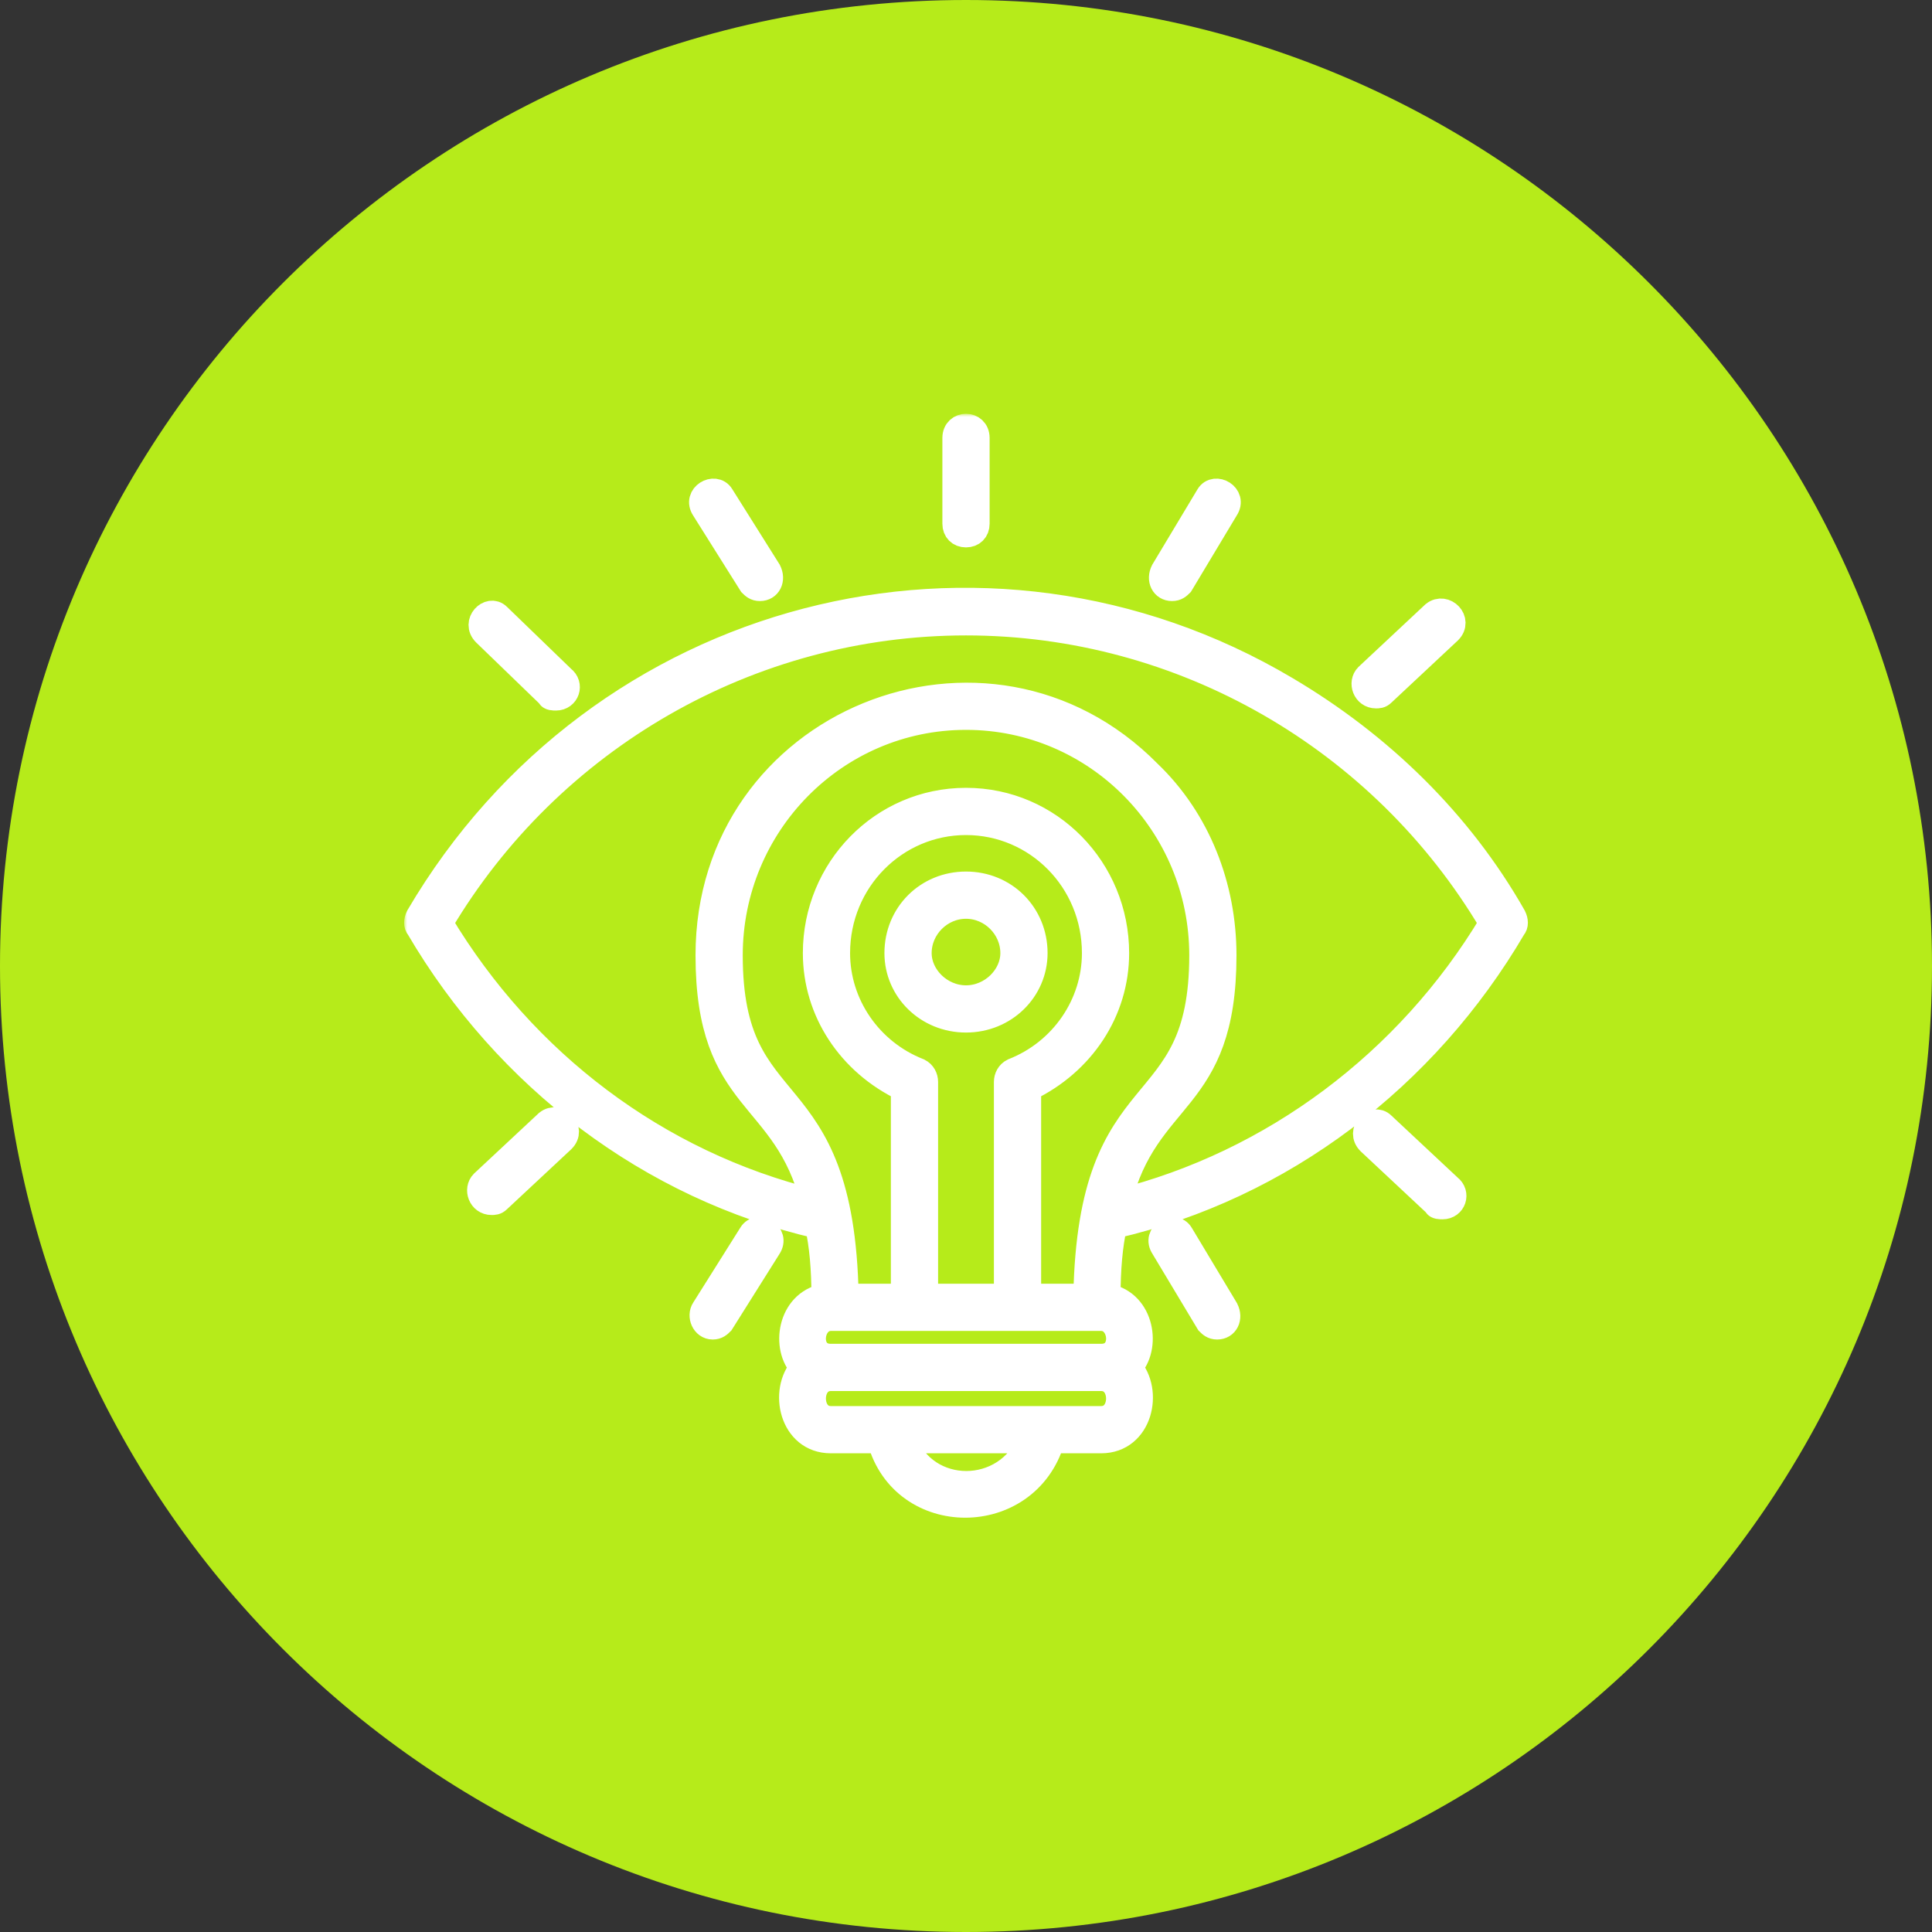 <svg width="300" height="300" viewBox="0 0 300 300" fill="none" xmlns="http://www.w3.org/2000/svg">
<rect x="0" y="0" width="300" height="300" fill="#333333" stroke="none"/>
<g clip-path="url(#clip0_79_57)">
<path d="M150 300C232.843 300 300 232.843 300 150C300 67.157 232.843 0 150 0C67.157 0 0 67.157 0 150C0 232.843 67.157 300 150 300Z" fill="#B6EB1A"/>
<mask id="path-2-outside-1_79_57" maskUnits="userSpaceOnUse" x="62.75" y="64.25" width="175" height="172" fill="black">
<rect fill="white" x="62.75" y="64.25" width="175" height="172"/>
<path fill-rule="evenodd" clip-rule="evenodd" d="M110.667 206C109.333 206 108.667 204.333 109.333 203.333L116.667 191.667C117.667 190 120.667 191.667 119.333 193.667L112 205.333C111.667 205.667 111.333 206 110.667 206ZM168.667 201.333C169.333 165.333 186.667 175 186.667 148.333C186.667 128 170.333 111.333 150 111.333C129.667 111.333 113.333 128 113.333 148.333C113.333 175 130.667 165.333 131.333 201.333H140.333V169C132 165 126.667 157 126.667 148C126.667 135 137 124.333 150 124.333C163 124.333 173.333 135 173.333 148C173.333 157 168 165 159.667 169V201.333H168.667ZM128 201.333C128 197 127.667 193.333 127 190.333C101 184.333 78.667 167.333 65 144C64.667 143.667 64.667 143 65 142.333C93 94.667 153 79.333 199.667 107C214.333 115.667 226.667 127.667 235 142.333C235.333 143 235.333 143.667 235 144C221.333 167.333 199 184.333 173 190.333C172.333 193.333 172 197 172 201.333C177.333 202.333 178.333 209.333 175.333 212.333C178.667 216 177 223.667 171 223.667H163.333C159.333 237 140.333 237 136.667 223.667H129C123 223.667 121.333 216 124.667 212.333C121.667 209.333 122.667 202.333 128 201.333ZM126.333 186.667C122 169.333 110 171.667 110 148.333C110 112 153.333 94.667 178.333 120C186 127.333 190 137.667 190 148.333C190 171.667 178 169.333 173.667 186.667C197.667 180.667 218.667 165 231.667 143.333C214.667 114.667 183.667 96.667 150 96.667C116.333 96.667 85.333 114.667 68.333 143.333C81.333 165 102 180.667 126.333 186.667ZM171 210.667C175 210.667 174.333 204.667 171 204.667H129C125.667 204.667 125 210.667 129 210.667H171ZM143.667 201.333H156.333V168C156.333 167.333 156.667 166.667 157.333 166.333C165 163.333 170 156 170 148C170 136.667 161 127.667 150 127.667C139 127.667 130 136.667 130 148C130 156 135 163.333 142.667 166.333C143.333 166.667 143.667 167.333 143.667 168V201.333ZM160 223.667H140.333C143.667 232.667 156.333 232.667 160 223.667ZM129 214C125.333 214 125.333 220.333 129 220.333H171C174.667 220.333 174.667 214 171 214H129ZM150 158.333C144 158.333 139.333 153.667 139.333 148C139.333 142 144 137.333 150 137.333C156 137.333 160.667 142 160.667 148C160.667 153.667 156 158.333 150 158.333ZM150 140.667C146 140.667 142.667 144 142.667 148C142.667 151.667 146 155 150 155C154 155 157.333 151.667 157.333 148C157.333 144 154 140.667 150 140.667ZM150 83C149 83 148.333 82.333 148.333 81.333V68C148.333 65.667 151.667 65.667 151.667 68V81.333C151.667 82.333 151 83 150 83ZM213.667 108C212 108 211.333 106 212.333 105L222.667 95.333C224.333 94 226.667 96.333 225 98L214.667 107.667C214.333 108 214 108 213.667 108ZM86.333 108.333C86 108.333 85.333 108.333 85.333 108L75.333 98.333C73.667 96.667 76 94.333 77.333 95.667L87.333 105.333C88.667 106.333 88 108.333 86.333 108.333ZM182 91.333C180.667 91.333 180 90 180.667 88.667L187.667 77C188.667 75.333 191.667 77 190.333 79L183.333 90.667C183 91 182.667 91.333 182 91.333ZM118 91.333C117.333 91.333 117 91 116.667 90.667L109.333 79C108 77 111 75.333 112 77L119.333 88.667C120 90 119.333 91.333 118 91.333ZM224 187.333C223.667 187.333 223 187.333 223 187L212.667 177.333C211 175.667 213.333 173.333 214.667 174.667L225 184.333C226.333 185.333 225.667 187.333 224 187.333ZM76.333 186.667C74.667 186.667 74 184.667 75 183.667L85 174.333C86.667 173 89 175.333 87.333 177L77.333 186.333C77 186.667 76.667 186.667 76.333 186.667ZM189 206C188.333 206 188 205.667 187.667 205.333L180.667 193.667C179.333 191.667 182.333 190 183.333 191.667L190.333 203.333C191 204.667 190.333 206 189 206Z"/>
</mask>
<path fill-rule="evenodd" clip-rule="evenodd" d="M110.667 206C109.333 206 108.667 204.333 109.333 203.333L116.667 191.667C117.667 190 120.667 191.667 119.333 193.667L112 205.333C111.667 205.667 111.333 206 110.667 206ZM168.667 201.333C169.333 165.333 186.667 175 186.667 148.333C186.667 128 170.333 111.333 150 111.333C129.667 111.333 113.333 128 113.333 148.333C113.333 175 130.667 165.333 131.333 201.333H140.333V169C132 165 126.667 157 126.667 148C126.667 135 137 124.333 150 124.333C163 124.333 173.333 135 173.333 148C173.333 157 168 165 159.667 169V201.333H168.667ZM128 201.333C128 197 127.667 193.333 127 190.333C101 184.333 78.667 167.333 65 144C64.667 143.667 64.667 143 65 142.333C93 94.667 153 79.333 199.667 107C214.333 115.667 226.667 127.667 235 142.333C235.333 143 235.333 143.667 235 144C221.333 167.333 199 184.333 173 190.333C172.333 193.333 172 197 172 201.333C177.333 202.333 178.333 209.333 175.333 212.333C178.667 216 177 223.667 171 223.667H163.333C159.333 237 140.333 237 136.667 223.667H129C123 223.667 121.333 216 124.667 212.333C121.667 209.333 122.667 202.333 128 201.333ZM126.333 186.667C122 169.333 110 171.667 110 148.333C110 112 153.333 94.667 178.333 120C186 127.333 190 137.667 190 148.333C190 171.667 178 169.333 173.667 186.667C197.667 180.667 218.667 165 231.667 143.333C214.667 114.667 183.667 96.667 150 96.667C116.333 96.667 85.333 114.667 68.333 143.333C81.333 165 102 180.667 126.333 186.667ZM171 210.667C175 210.667 174.333 204.667 171 204.667H129C125.667 204.667 125 210.667 129 210.667H171ZM143.667 201.333H156.333V168C156.333 167.333 156.667 166.667 157.333 166.333C165 163.333 170 156 170 148C170 136.667 161 127.667 150 127.667C139 127.667 130 136.667 130 148C130 156 135 163.333 142.667 166.333C143.333 166.667 143.667 167.333 143.667 168V201.333ZM160 223.667H140.333C143.667 232.667 156.333 232.667 160 223.667ZM129 214C125.333 214 125.333 220.333 129 220.333H171C174.667 220.333 174.667 214 171 214H129ZM150 158.333C144 158.333 139.333 153.667 139.333 148C139.333 142 144 137.333 150 137.333C156 137.333 160.667 142 160.667 148C160.667 153.667 156 158.333 150 158.333ZM150 140.667C146 140.667 142.667 144 142.667 148C142.667 151.667 146 155 150 155C154 155 157.333 151.667 157.333 148C157.333 144 154 140.667 150 140.667ZM150 83C149 83 148.333 82.333 148.333 81.333V68C148.333 65.667 151.667 65.667 151.667 68V81.333C151.667 82.333 151 83 150 83ZM213.667 108C212 108 211.333 106 212.333 105L222.667 95.333C224.333 94 226.667 96.333 225 98L214.667 107.667C214.333 108 214 108 213.667 108ZM86.333 108.333C86 108.333 85.333 108.333 85.333 108L75.333 98.333C73.667 96.667 76 94.333 77.333 95.667L87.333 105.333C88.667 106.333 88 108.333 86.333 108.333ZM182 91.333C180.667 91.333 180 90 180.667 88.667L187.667 77C188.667 75.333 191.667 77 190.333 79L183.333 90.667C183 91 182.667 91.333 182 91.333ZM118 91.333C117.333 91.333 117 91 116.667 90.667L109.333 79C108 77 111 75.333 112 77L119.333 88.667C120 90 119.333 91.333 118 91.333ZM224 187.333C223.667 187.333 223 187.333 223 187L212.667 177.333C211 175.667 213.333 173.333 214.667 174.667L225 184.333C226.333 185.333 225.667 187.333 224 187.333ZM76.333 186.667C74.667 186.667 74 184.667 75 183.667L85 174.333C86.667 173 89 175.333 87.333 177L77.333 186.333C77 186.667 76.667 186.667 76.333 186.667ZM189 206C188.333 206 188 205.667 187.667 205.333L180.667 193.667C179.333 191.667 182.333 190 183.333 191.667L190.333 203.333C191 204.667 190.333 206 189 206Z" fill="white"/>
<path fill-rule="evenodd" clip-rule="evenodd" d="M110.667 206C109.333 206 108.667 204.333 109.333 203.333L116.667 191.667C117.667 190 120.667 191.667 119.333 193.667L112 205.333C111.667 205.667 111.333 206 110.667 206ZM168.667 201.333C169.333 165.333 186.667 175 186.667 148.333C186.667 128 170.333 111.333 150 111.333C129.667 111.333 113.333 128 113.333 148.333C113.333 175 130.667 165.333 131.333 201.333H140.333V169C132 165 126.667 157 126.667 148C126.667 135 137 124.333 150 124.333C163 124.333 173.333 135 173.333 148C173.333 157 168 165 159.667 169V201.333H168.667ZM128 201.333C128 197 127.667 193.333 127 190.333C101 184.333 78.667 167.333 65 144C64.667 143.667 64.667 143 65 142.333C93 94.667 153 79.333 199.667 107C214.333 115.667 226.667 127.667 235 142.333C235.333 143 235.333 143.667 235 144C221.333 167.333 199 184.333 173 190.333C172.333 193.333 172 197 172 201.333C177.333 202.333 178.333 209.333 175.333 212.333C178.667 216 177 223.667 171 223.667H163.333C159.333 237 140.333 237 136.667 223.667H129C123 223.667 121.333 216 124.667 212.333C121.667 209.333 122.667 202.333 128 201.333ZM126.333 186.667C122 169.333 110 171.667 110 148.333C110 112 153.333 94.667 178.333 120C186 127.333 190 137.667 190 148.333C190 171.667 178 169.333 173.667 186.667C197.667 180.667 218.667 165 231.667 143.333C214.667 114.667 183.667 96.667 150 96.667C116.333 96.667 85.333 114.667 68.333 143.333C81.333 165 102 180.667 126.333 186.667ZM171 210.667C175 210.667 174.333 204.667 171 204.667H129C125.667 204.667 125 210.667 129 210.667H171ZM143.667 201.333H156.333V168C156.333 167.333 156.667 166.667 157.333 166.333C165 163.333 170 156 170 148C170 136.667 161 127.667 150 127.667C139 127.667 130 136.667 130 148C130 156 135 163.333 142.667 166.333C143.333 166.667 143.667 167.333 143.667 168V201.333ZM160 223.667H140.333C143.667 232.667 156.333 232.667 160 223.667ZM129 214C125.333 214 125.333 220.333 129 220.333H171C174.667 220.333 174.667 214 171 214H129ZM150 158.333C144 158.333 139.333 153.667 139.333 148C139.333 142 144 137.333 150 137.333C156 137.333 160.667 142 160.667 148C160.667 153.667 156 158.333 150 158.333ZM150 140.667C146 140.667 142.667 144 142.667 148C142.667 151.667 146 155 150 155C154 155 157.333 151.667 157.333 148C157.333 144 154 140.667 150 140.667ZM150 83C149 83 148.333 82.333 148.333 81.333V68C148.333 65.667 151.667 65.667 151.667 68V81.333C151.667 82.333 151 83 150 83ZM213.667 108C212 108 211.333 106 212.333 105L222.667 95.333C224.333 94 226.667 96.333 225 98L214.667 107.667C214.333 108 214 108 213.667 108ZM86.333 108.333C86 108.333 85.333 108.333 85.333 108L75.333 98.333C73.667 96.667 76 94.333 77.333 95.667L87.333 105.333C88.667 106.333 88 108.333 86.333 108.333ZM182 91.333C180.667 91.333 180 90 180.667 88.667L187.667 77C188.667 75.333 191.667 77 190.333 79L183.333 90.667C183 91 182.667 91.333 182 91.333ZM118 91.333C117.333 91.333 117 91 116.667 90.667L109.333 79C108 77 111 75.333 112 77L119.333 88.667C120 90 119.333 91.333 118 91.333ZM224 187.333C223.667 187.333 223 187.333 223 187L212.667 177.333C211 175.667 213.333 173.333 214.667 174.667L225 184.333C226.333 185.333 225.667 187.333 224 187.333ZM76.333 186.667C74.667 186.667 74 184.667 75 183.667L85 174.333C86.667 173 89 175.333 87.333 177L77.333 186.333C77 186.667 76.667 186.667 76.333 186.667ZM189 206C188.333 206 188 205.667 187.667 205.333L180.667 193.667C179.333 191.667 182.333 190 183.333 191.667L190.333 203.333C191 204.667 190.333 206 189 206Z" stroke="white" stroke-width="4" mask="url(#path-2-outside-1_79_57)"/>
</g>
<defs>
<clipPath id="clip0_79_57">
<rect width="300" height="300" fill="white"/>
</clipPath>
</defs>
</svg>
